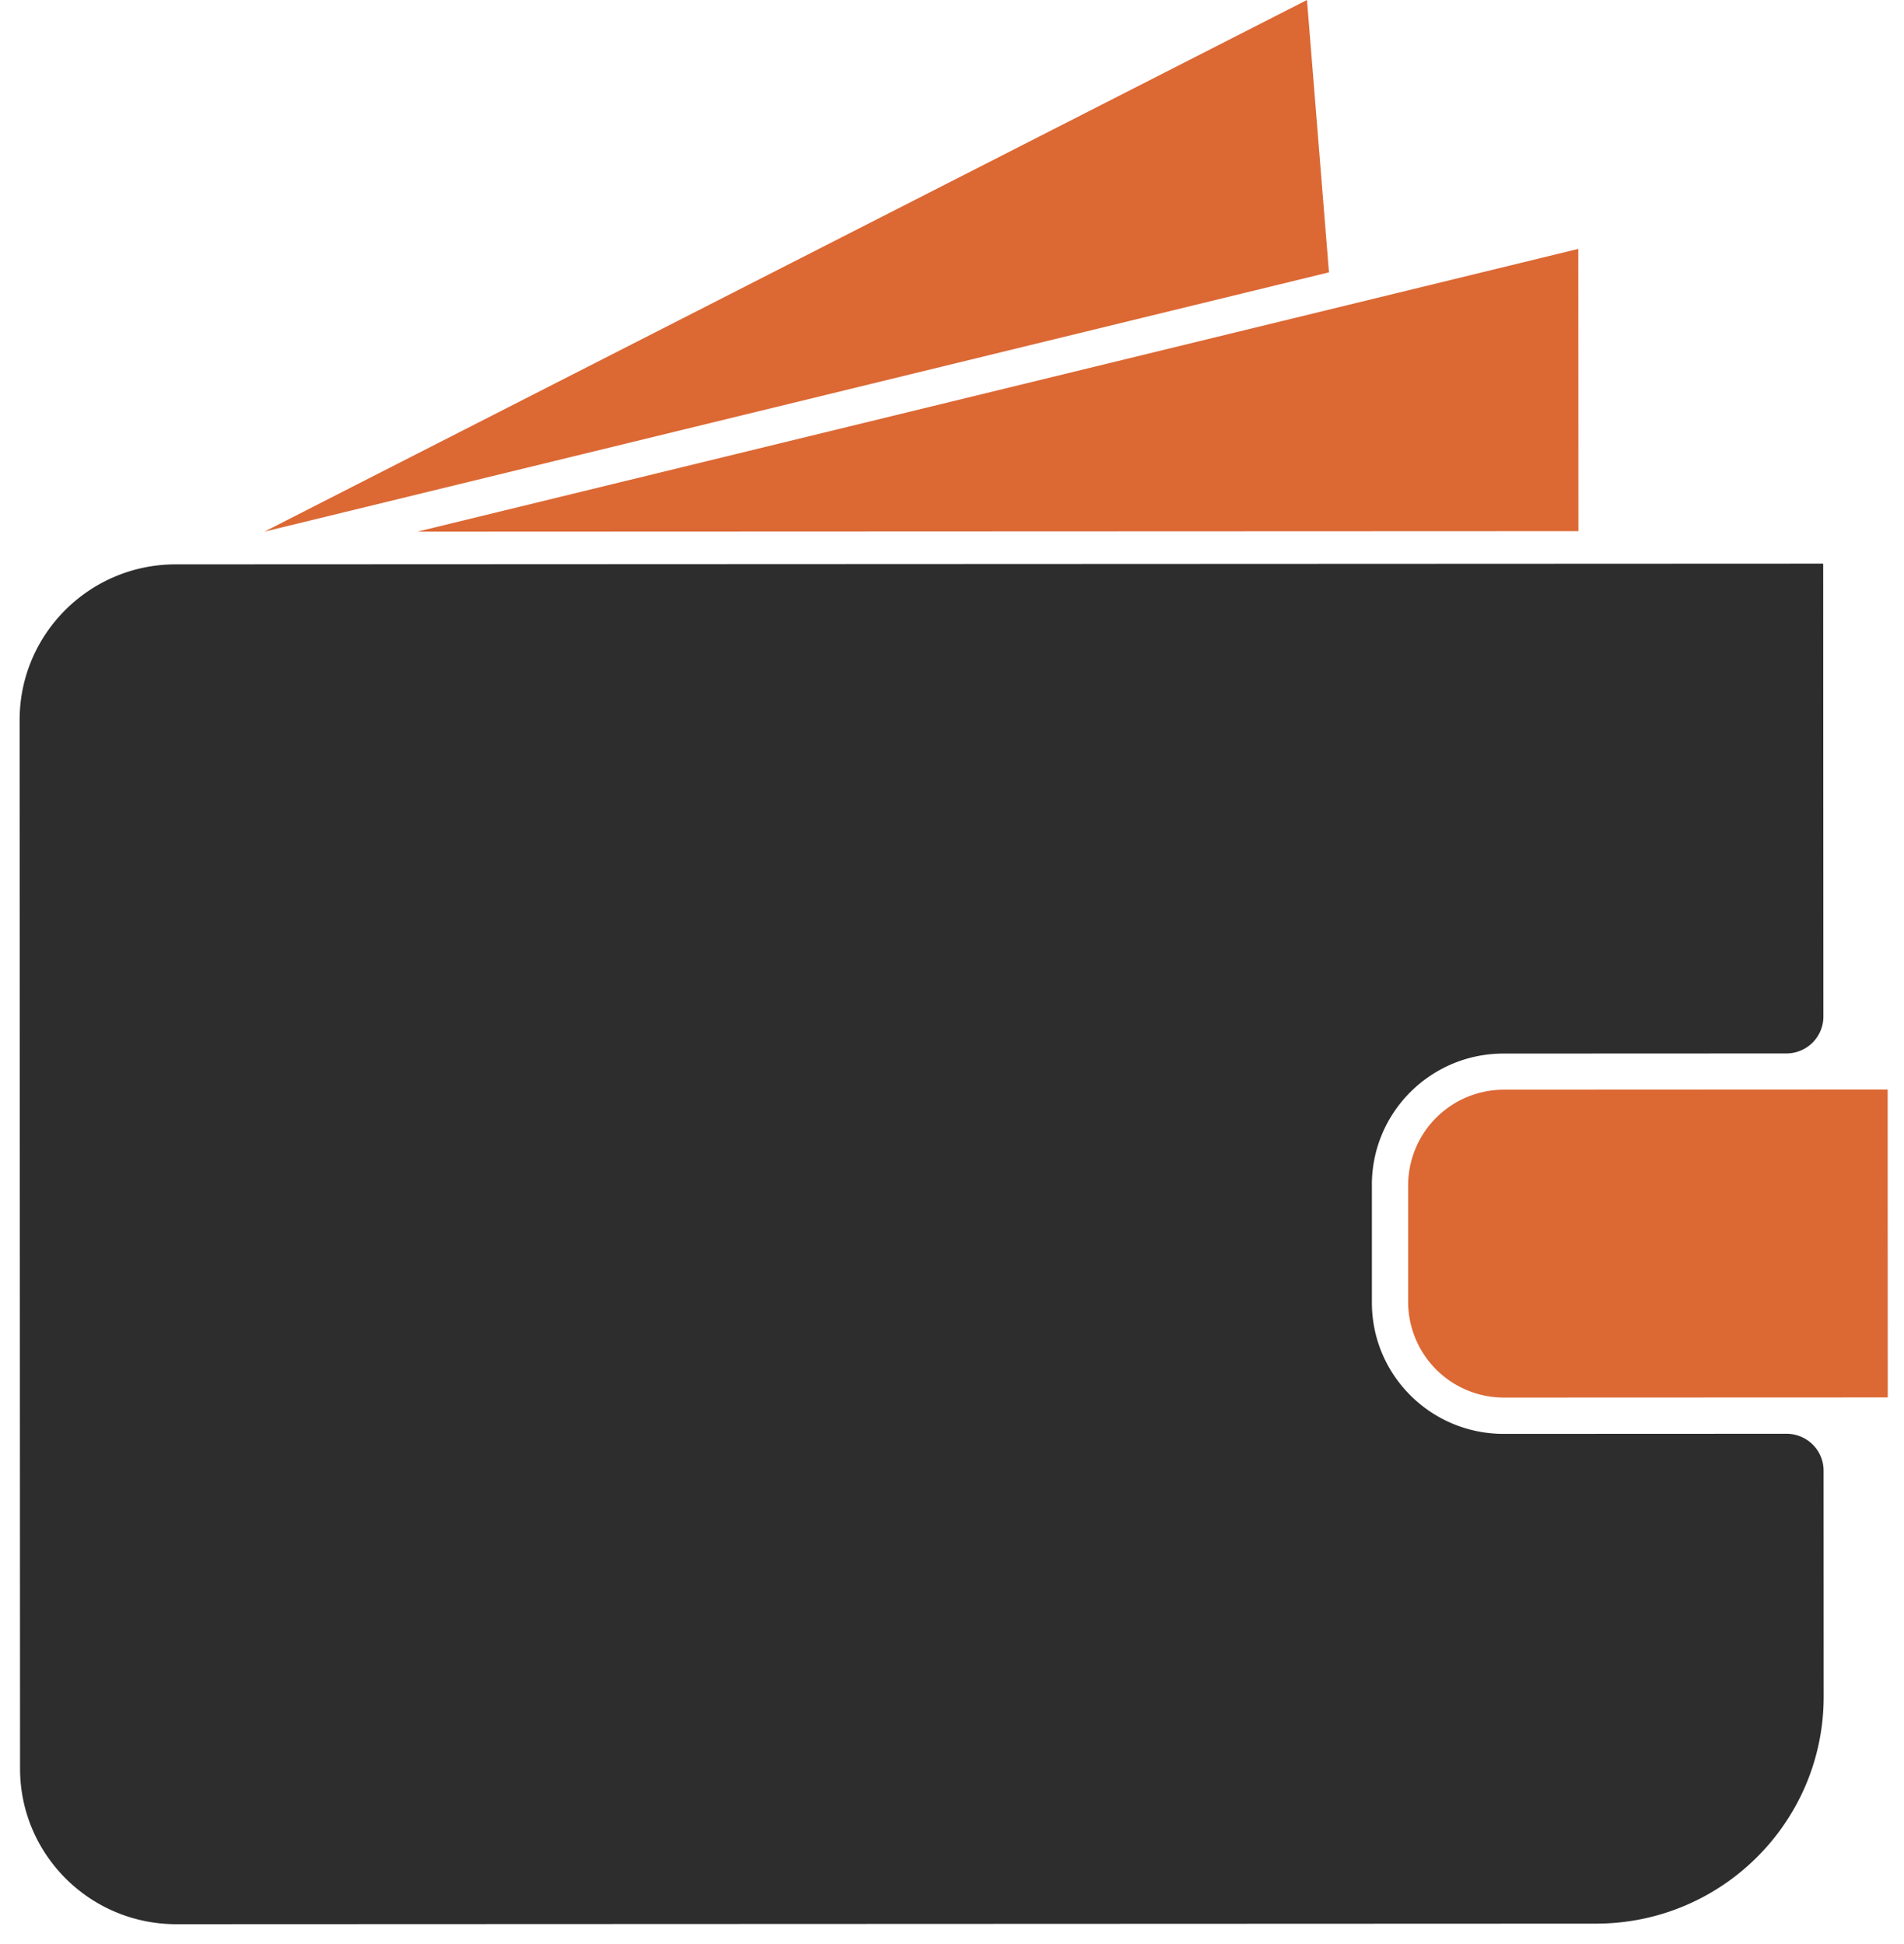 <svg xmlns="http://www.w3.org/2000/svg" width="94" height="96" fill="none"><path fill="#2D2D2D" d="M67.73 58.508v5.818c.003 3.58 2.915 6.478 6.506 6.478l13.964-.006c1.01 0 1.83.815 1.83 1.822l.004 11.158c.002 6.187-5.028 11.207-11.236 11.209l-70.095.028c-4.258 0-7.711-3.436-7.713-7.681l-.021-51.78c0-4.243 3.447-7.685 7.707-7.687l81.335-.035.01 22.362a1.825 1.825 0 0 1-1.829 1.824l-13.964.006c-3.59 0-6.5 2.905-6.499 6.484Z"/><path fill="#DC6834" d="m93.193 53.8-18.943.009a4.724 4.724 0 0 0-4.73 4.719v5.768a4.728 4.728 0 0 0 4.736 4.715l18.942-.007-.005-15.203ZM77.92 12.29 20.617 26.25l57.309-.023-.006-13.938Zm-12.309 1.158-52.56 12.805L64.525 0l1.086 13.448Z"/></svg>